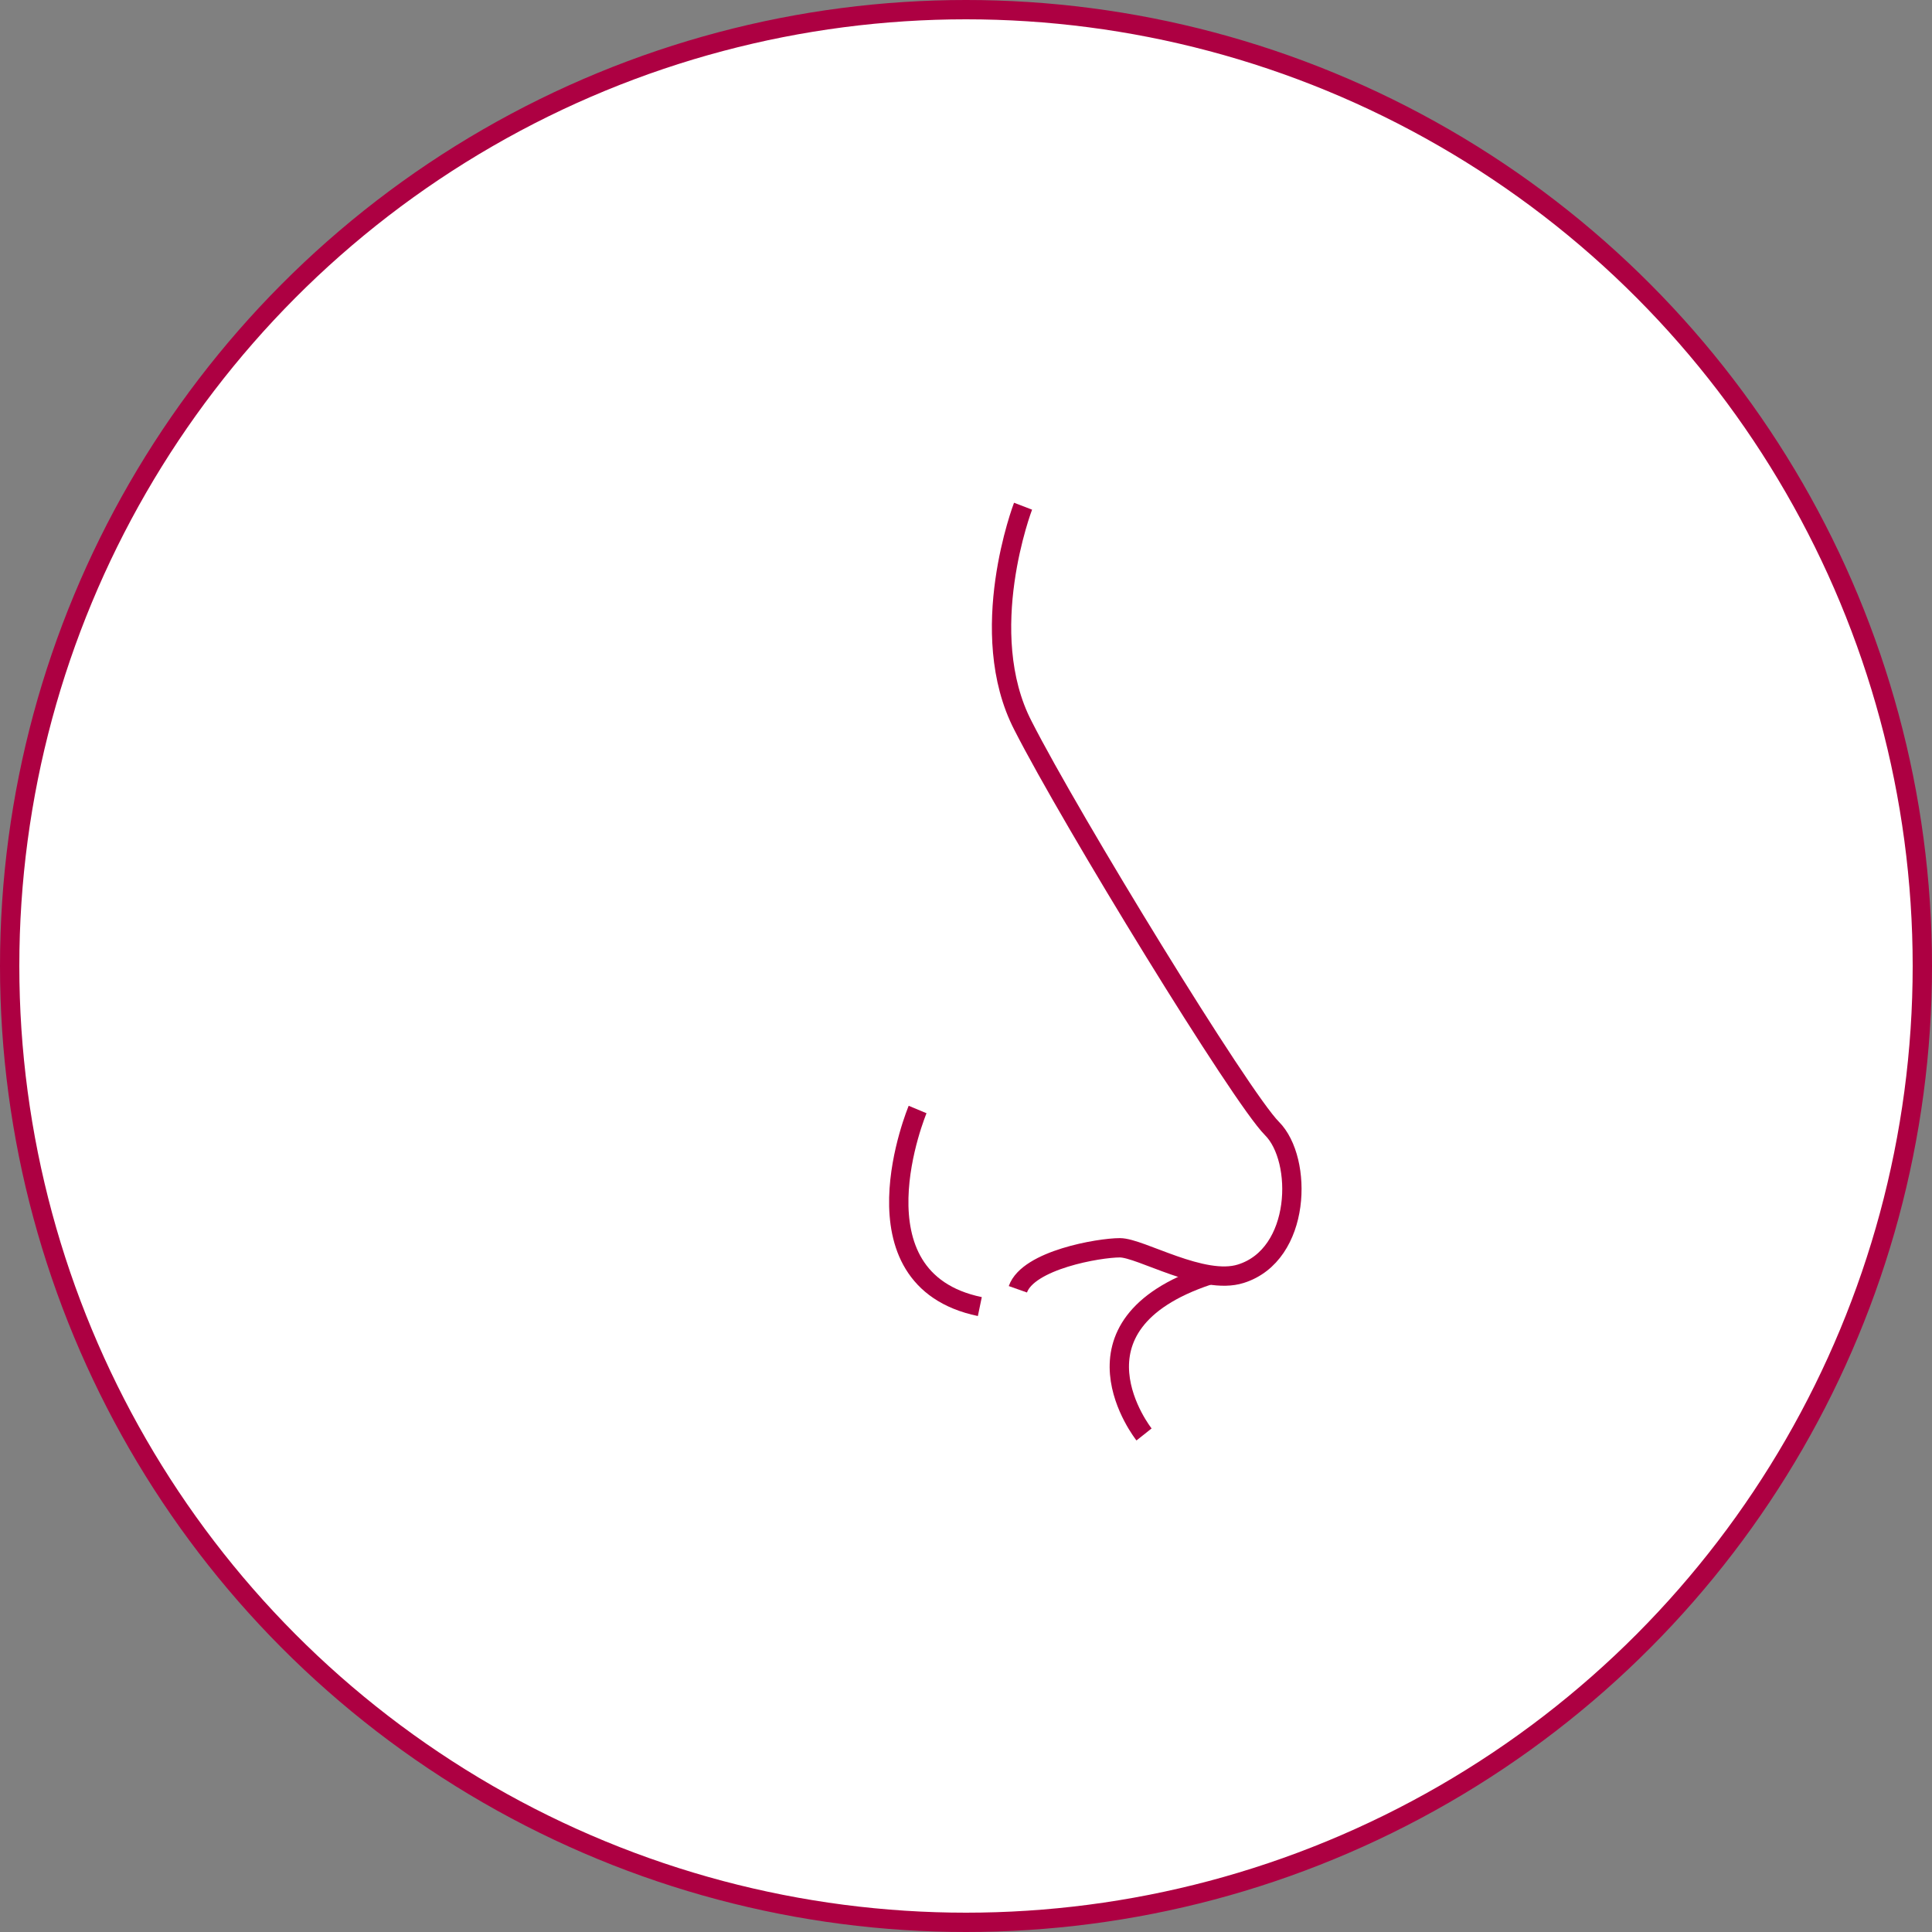 <svg width="100" height="100" viewBox="0 0 100 100" fill="none" xmlns="http://www.w3.org/2000/svg">
<rect x="0" y="0" width="100" height="100" fill="#808080" stroke="none"/>
<circle cx="50" cy="50" r="49.5" fill="white" stroke="#AD0042"/>
<path d="M52.953 26.201C52.953 26.201 50.448 32.733 52.953 37.564C55.459 42.485 64.227 56.801 65.838 58.412C67.448 60.022 67.359 64.943 64.227 65.927C62.259 66.554 59.038 64.585 57.964 64.585C56.89 64.585 53.222 65.212 52.685 66.733" stroke="#AD0042" stroke-miterlimit="10"/>
<path d="M47.495 57.428C47.495 57.428 43.827 66.196 50.716 67.628" stroke="#AD0042" stroke-miterlimit="10"/>
<path d="M59.215 74.247C59.215 74.247 54.741 68.61 62.525 66.016" stroke="#AD0042" stroke-miterlimit="10"/>
</svg>

